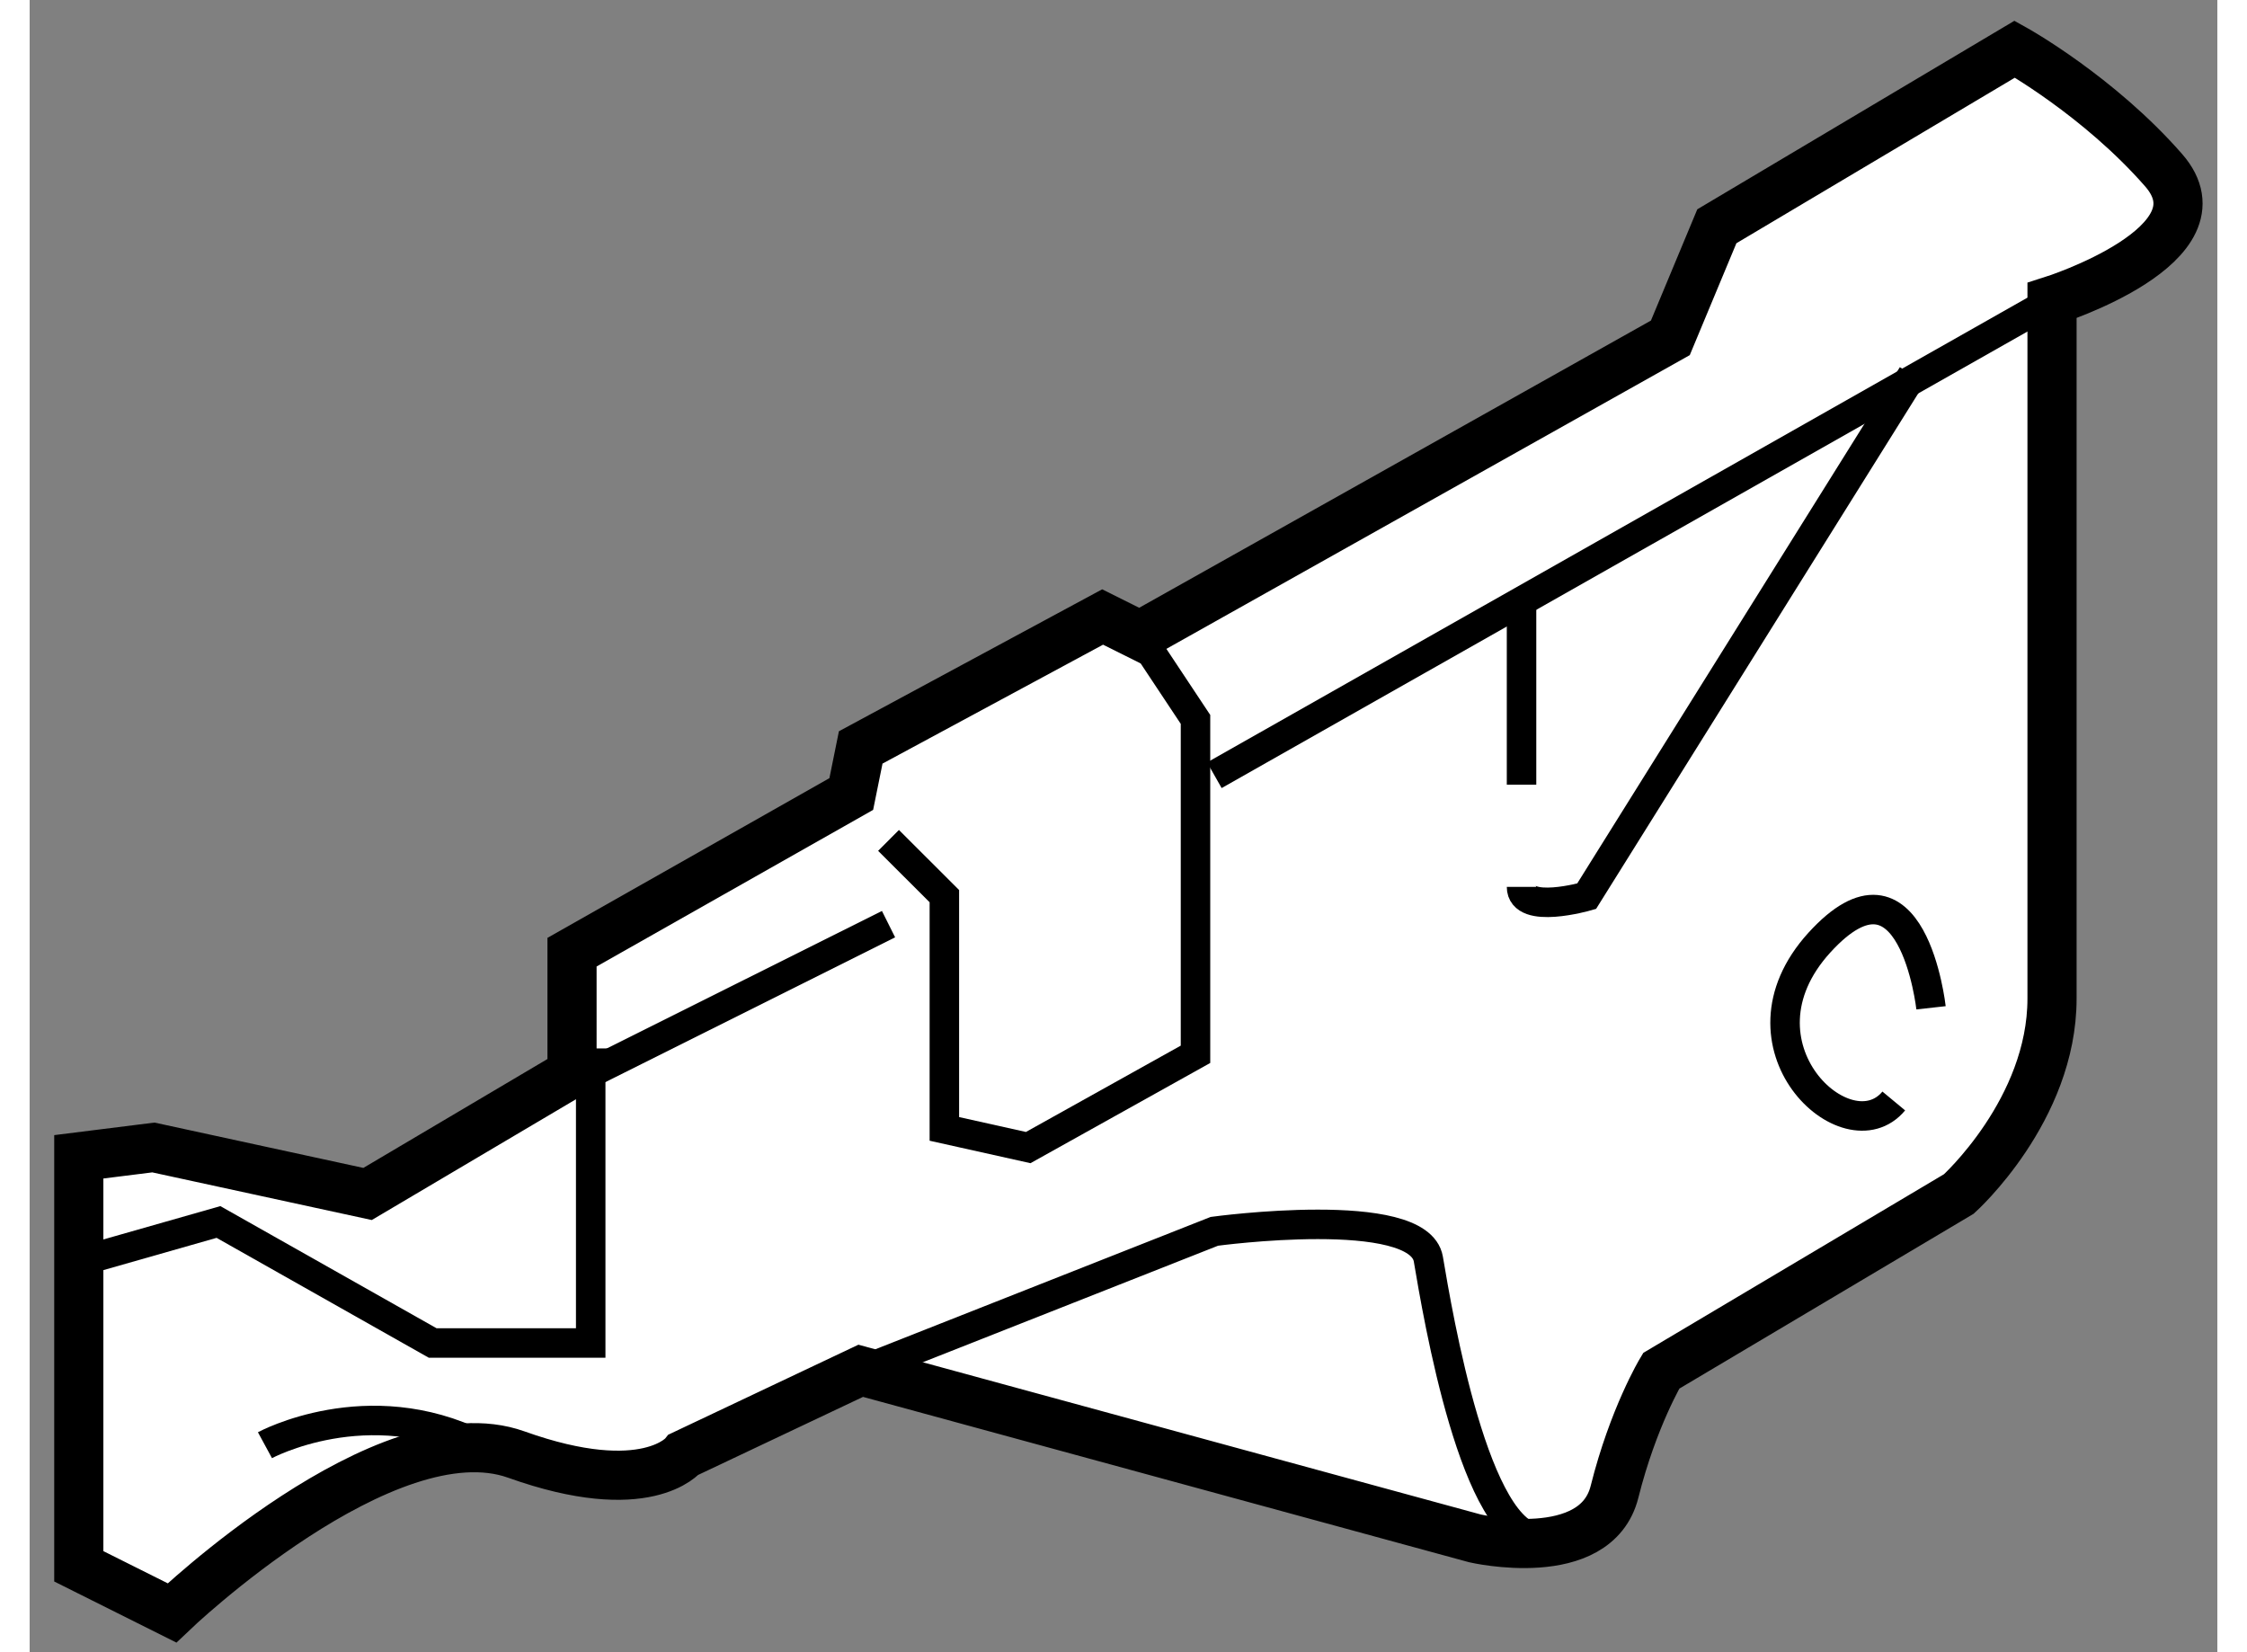 <?xml version="1.0" encoding="utf-8"?>
<!-- Generator: Adobe Illustrator 15.1.0, SVG Export Plug-In . SVG Version: 6.00 Build 0)  -->
<!DOCTYPE svg PUBLIC "-//W3C//DTD SVG 1.1//EN" "http://www.w3.org/Graphics/SVG/1.1/DTD/svg11.dtd">
<svg version="1.1" xmlns="http://www.w3.org/2000/svg" xmlns:xlink="http://www.w3.org/1999/xlink" x="0px" y="0px" width="244.8px"
	 height="180px" viewBox="182.166 111.155 22.257 16.809" enable-background="new 0 0 244.8 180" xml:space="preserve">
	
<rect x="182.166" y="111.155" width="22.257" height="16.809" fill="#808080" stroke="none"/>
	
<g><path fill="#FFFFFF" stroke="#000000" stroke-width="0.5" d="M187.685,122.071l-2.081,1.231l-2.179-0.473l-0.759,0.095v4.166
			l0.948,0.474c0,0,2.176-2.084,3.503-1.611c1.325,0.474,1.704,0,1.704,0l1.8-0.852l6.25,1.705c0,0,1.229,0.284,1.419-0.474
			s0.475-1.231,0.475-1.231l3.028-1.799c0,0,0.948-0.853,0.948-1.988c0-1.137,0-7.101,0-7.101s1.798-0.569,1.135-1.327
			c-0.662-0.757-1.514-1.231-1.514-1.231l-3.031,1.802l-0.473,1.135l-5.397,3.029l-0.379-0.189l-2.461,1.327l-0.096,0.474
			l-2.841,1.609V122.071z"></path><line fill="none" stroke="#000000" stroke-width="0.3" x1="202.741" y1="114.214" x2="194.219" y2="119.042"></line><polyline fill="none" stroke="#000000" stroke-width="0.3" points="193.461,117.621 194.027,118.474 194.027,121.881 
			192.325,122.83 191.472,122.64 191.472,120.272 190.904,119.705 		"></polyline><polyline fill="none" stroke="#000000" stroke-width="0.3" points="190.904,120.557 187.874,122.071 187.874,124.818 
			186.266,124.818 184.087,123.587 182.761,123.965 		"></polyline><path fill="none" stroke="#000000" stroke-width="0.3" d="M190.621,125.102l3.598-1.42c0,0,2.081-0.283,2.177,0.283
			c0.096,0.568,0.476,2.842,1.138,2.842"></path><path fill="none" stroke="#000000" stroke-width="0.3" d="M201.32,114.97l-3.314,5.303c0,0-0.662,0.19-0.662-0.095"></path><line fill="none" stroke="#000000" stroke-width="0.3" x1="197.344" y1="119.138" x2="197.344" y2="117.336"></line><path fill="none" stroke="#000000" stroke-width="0.3" d="M201.51,121.408c0,0-0.189-1.704-1.137-0.662
			c-0.946,1.042,0.285,2.18,0.758,1.61"></path><path fill="none" stroke="#000000" stroke-width="0.3" d="M184.56,125.858c0,0,1.044-0.566,2.179,0"></path></g>


</svg>
